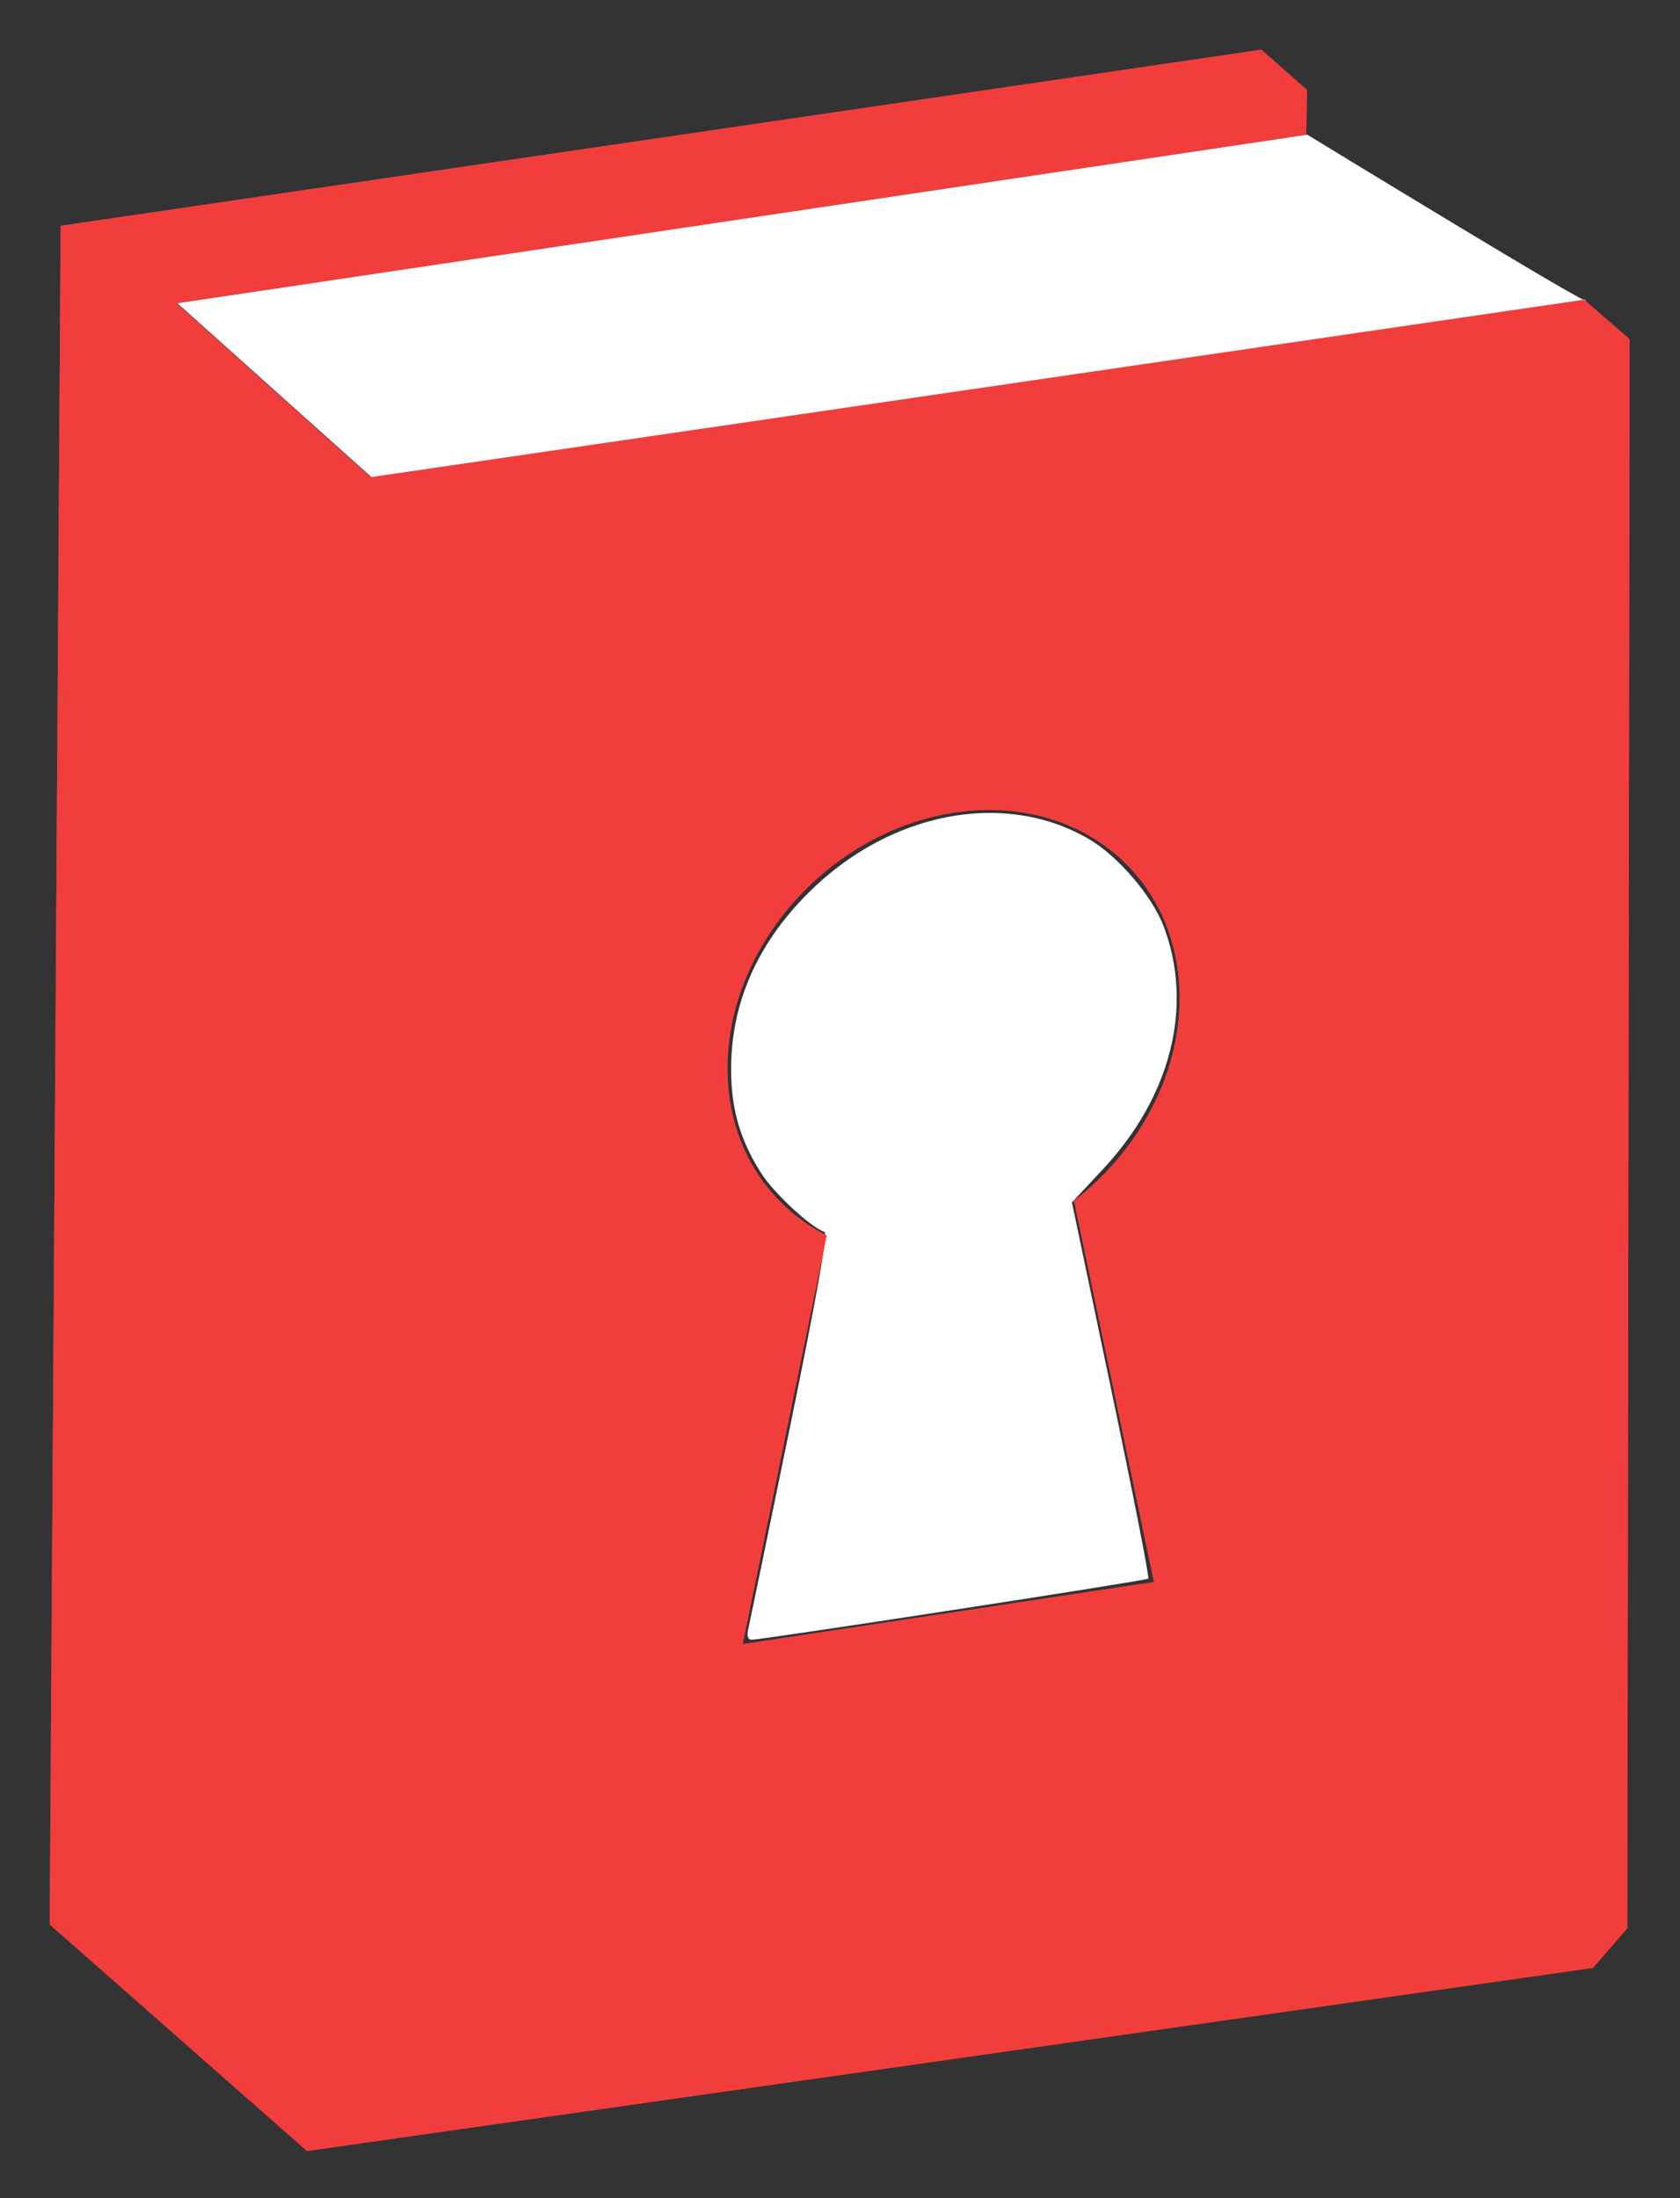<svg xmlns="http://www.w3.org/2000/svg" viewBox="0 0 825.88 1080"><rect x="0" y="0" width="825.88" height="1080" fill="#333333" stroke="none"/><defs><style>.st0{fill:#f23d3d}</style></defs><path d="m778.59 147.13-596.55 87.21-95.37-85.4 555.49-82.82.34-21.93c-9.07-7.99-13.37-11.78-22.44-19.78L29.82 110.94l-5.37 834.59 126.47 111.29 632.14-89.96c6.42-7.38 10.48-12.06 16.9-19.45l1.15-780.78c-9.08-7.86-13.44-11.63-22.52-19.49zM567.27 777.26l-202.18 30.52L406.43 607c-29.6-14.98-49-45.08-48.83-82.59.28-59.87 50.26-115.91 111.65-125.18s110.93 31.75 110.65 91.62c-.18 38.43-20.9 75.21-51.91 99.13z" class="st0"/><path fill="#fff" stroke-width="2.257" d="M367.81 800.58c.647-2.793 9.918-47.693 20.603-99.778 13.252-64.599 18.611-94.972 16.86-95.556-6.78-2.26-24.938-19.125-31.161-28.942-10.269-16.2-14.623-31.187-14.694-50.577-.12-32.435 12.56-61.593 37.756-86.827 39.994-40.054 96.572-50.956 138.17-26.623 14.331 8.382 31.158 28.069 36.778 43.028 14.673 39.057 3.588 83.269-29.855 119.08l-15.304 16.387 19.293 91.904c10.611 50.547 18.826 92.37 18.256 92.94-.996.996-189.15 29.953-195.02 30.013-1.818.019-2.434-1.825-1.688-5.048z"/><path d="m778.59 147.13-596.55 87.21-95.37-85.4 555.49-82.82.34-21.93c-9.07-7.99-13.37-11.78-22.44-19.78L29.82 110.94l-5.37 834.59 126.47 111.29 632.14-89.96c6.42-7.38 10.48-12.06 16.9-19.45l1.15-780.78c-9.08-7.86-13.44-11.63-22.52-19.49zM567.27 777.26l-202.18 30.52L406.43 607c-29.6-14.98-49-45.08-48.83-82.59.28-59.87 50.26-115.91 111.65-125.18s110.93 31.75 110.65 91.62c-.18 38.43-20.9 75.21-51.91 99.13z" class="st0"/><path fill="#fff" d="m182.54 234.39-95.37-85.4 555.49-82.82s145.51 88.88 136.43 81.02z"/></svg>